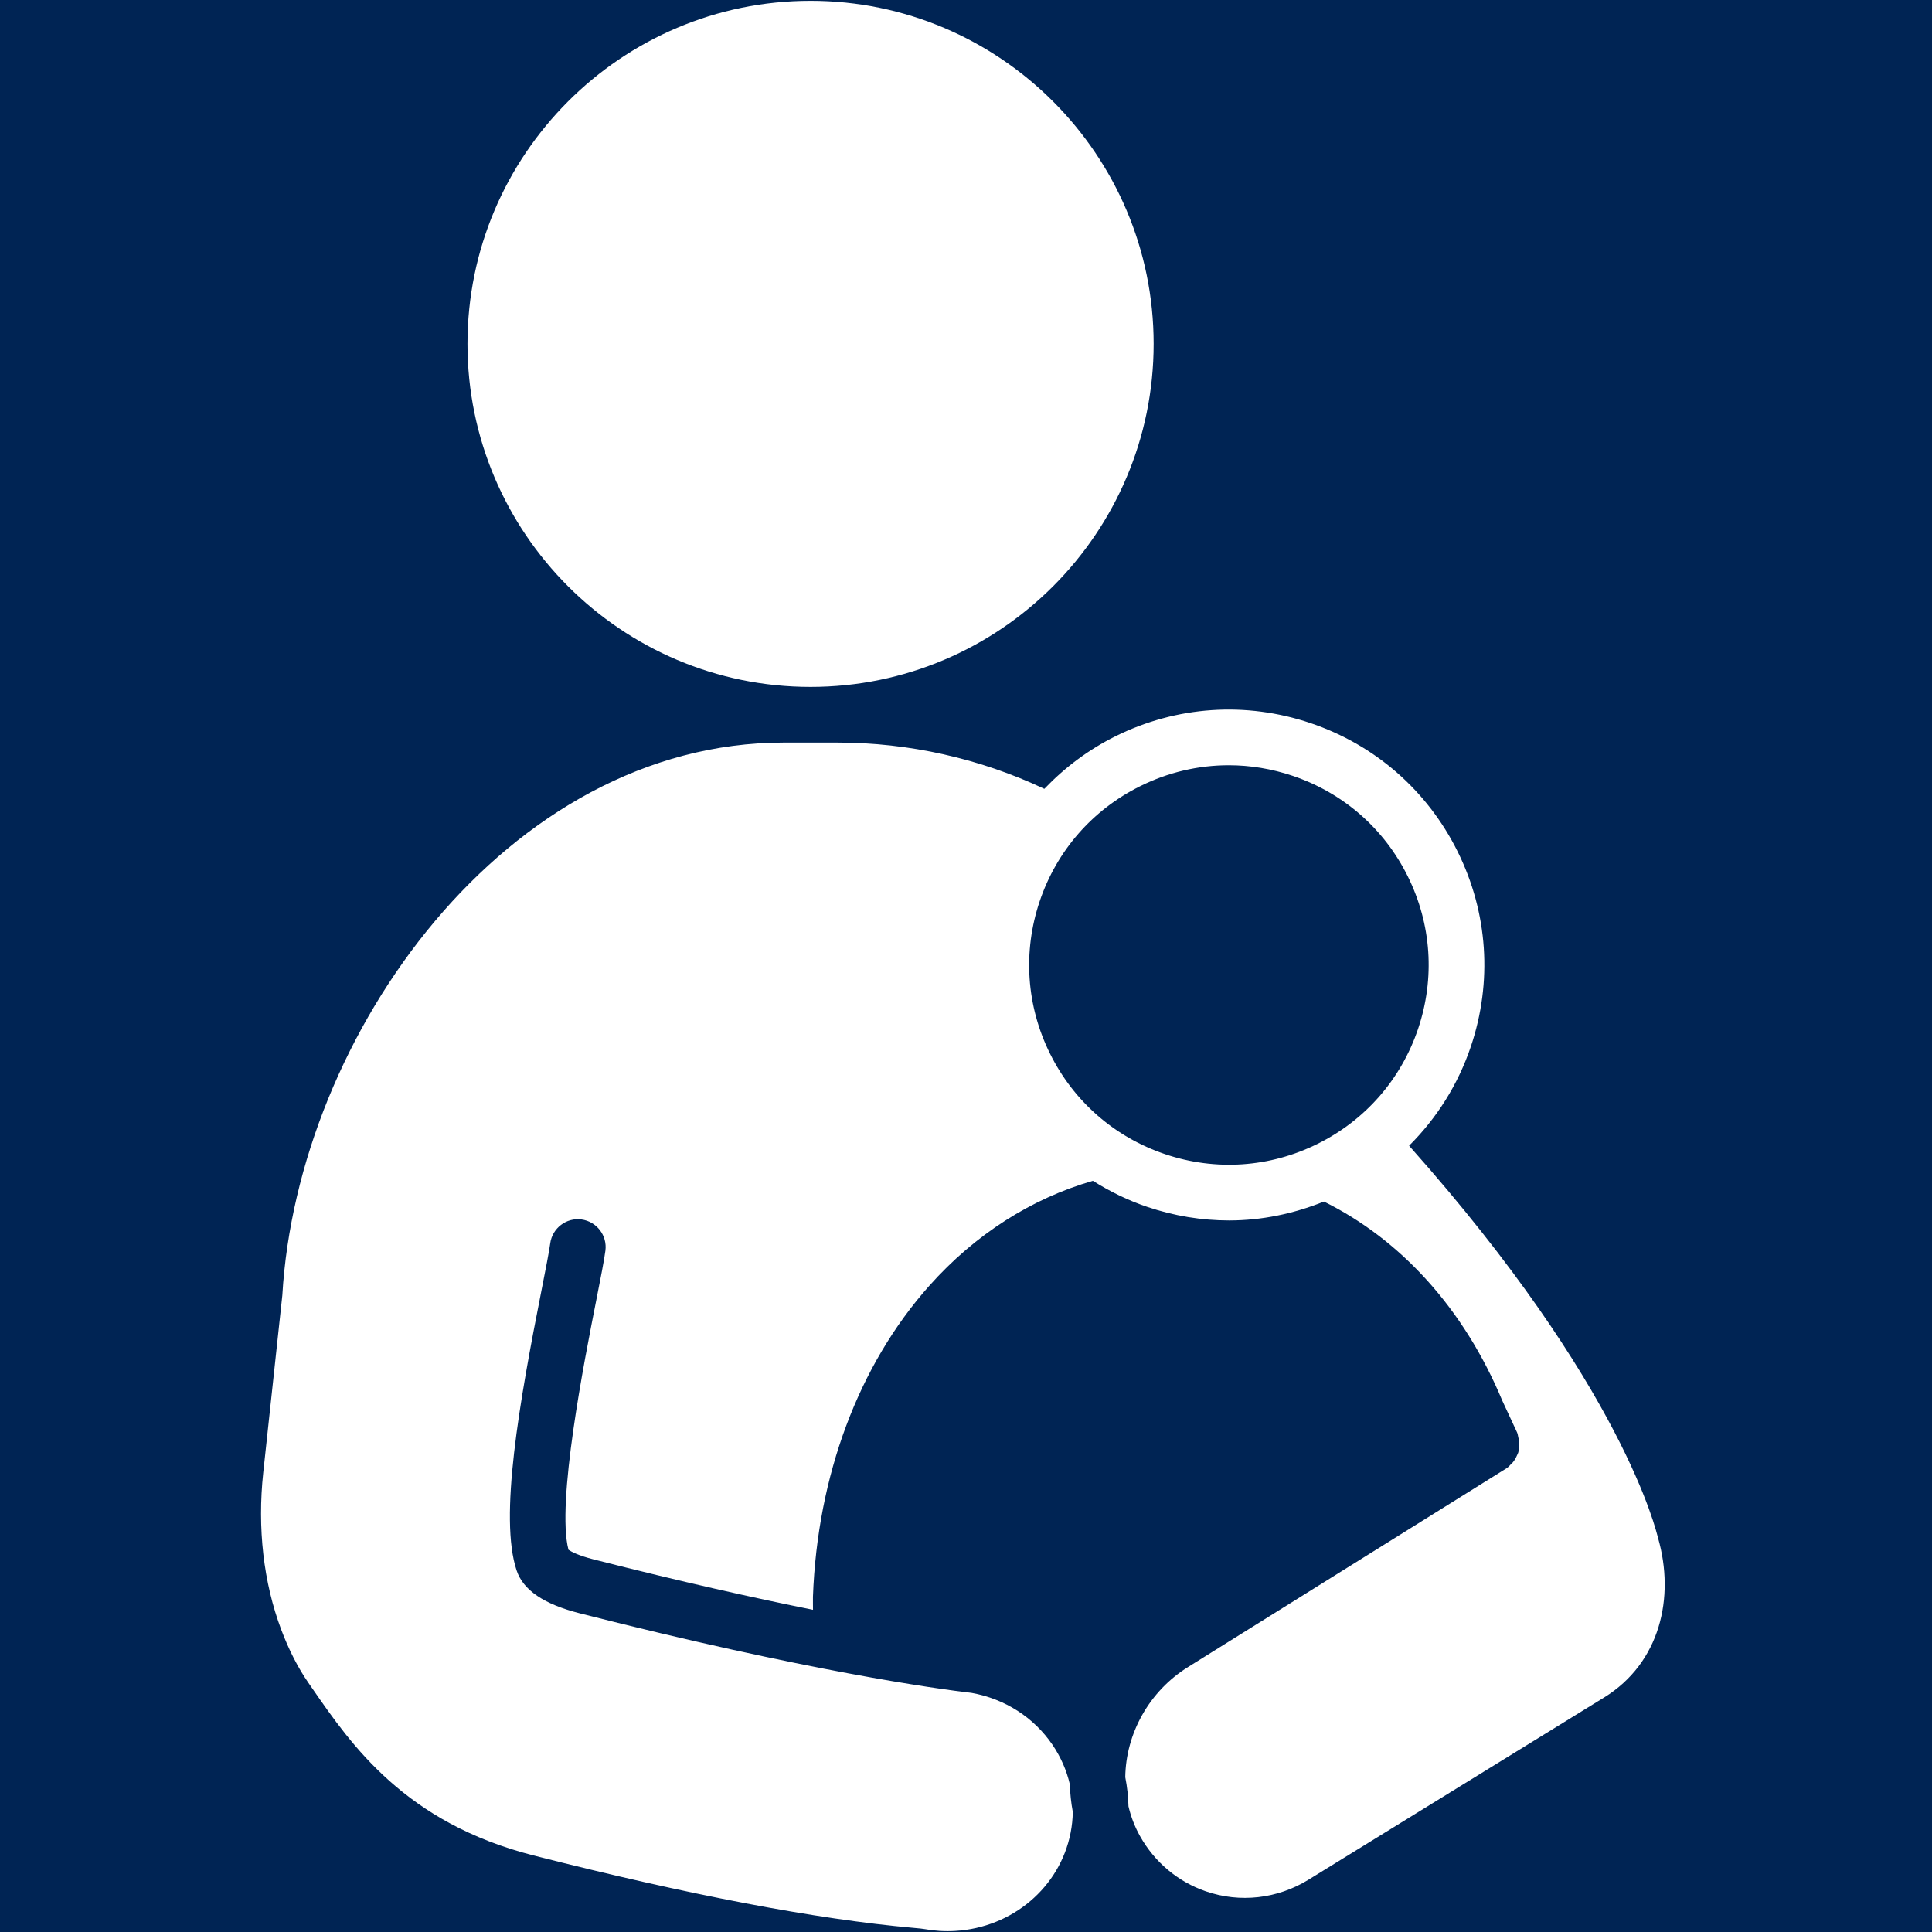 <svg xmlns="http://www.w3.org/2000/svg" width="1485" viewBox="0 0 1485 1485" height="1485"><path fill="#FFF" d="M-148.5 -148.5H1633.5V1633.5H-148.5z"></path><path fill="#FFF" d="M-148.5 -148.5H1633.5V1633.5H-148.5z"></path><path fill="#002454" d="M-148.5 -148.5H1633.5V1633.5H-148.5z"></path><path fill="#FFF" d="M 623.012 527.984 C 768.426 527.984 886.727 409.703 886.727 264.305 C 886.727 118.906 768.426 0.625 623.012 0.625 C 477.613 0.625 359.316 118.906 359.316 264.305 C 359.316 409.703 477.613 527.984 623.012 527.984"></path><path fill="#FFF" d="M 1012.73 879.207 C 976.035 897.418 934.395 900.238 895.57 887.145 C 856.73 874.051 825.309 846.629 807.094 809.898 C 788.883 773.168 786.062 731.57 799.137 692.734 C 812.25 653.879 839.676 622.477 876.414 604.266 C 897.93 593.586 921.105 588.199 944.438 588.199 C 960.93 588.199 977.504 590.902 993.59 596.328 C 1032.434 609.422 1063.855 636.848 1082.051 673.559 C 1100.281 710.289 1103.102 751.906 1090.008 790.742 C 1076.914 829.574 1049.469 860.996 1012.73 879.207 Z M 1274.418 1182.09 C 1273.281 1178.133 1248.363 1066.336 1083.074 880.637 C 1104.32 859.469 1120.699 833.652 1130.547 804.395 C 1147.293 754.742 1143.68 701.52 1120.391 654.555 C 1097.113 607.609 1056.922 572.52 1007.246 555.777 C 957.629 539.051 904.379 542.625 857.387 565.914 C 836.586 576.246 818.277 590.035 802.711 606.332 C 753.207 583.004 698.703 570.762 643.543 570.762 L 602.5 570.762 C 389.949 570.762 228.73 794.68 217.008 995.637 L 202.348 1131.824 C 197.734 1174.598 202.523 1216.387 216.18 1252.656 C 222.051 1268.238 229.098 1282.027 237.172 1293.652 L 240.051 1297.805 C 270.199 1341.395 311.492 1401.086 410.227 1426.211 C 529.105 1456.469 627.297 1475.184 702.062 1481.828 C 706.582 1482.215 709.383 1482.523 710.582 1482.754 C 718.422 1484.164 726.34 1484.664 734.164 1484.184 C 778.199 1481.633 814.684 1450.637 822.895 1408.789 C 823.957 1403.402 824.516 1397.977 824.574 1392.605 C 823.281 1385.617 822.527 1378.566 822.312 1371.5 C 819.84 1360.762 815.34 1350.469 808.93 1341.047 C 794.578 1320.035 772.543 1305.879 746.871 1301.223 C 720.414 1298.133 620.441 1284.539 445.688 1240.062 C 418.105 1233.055 402.191 1222.277 397.113 1207.176 C 383.477 1166.547 399.121 1078.137 416.352 991.059 C 419.441 975.438 422.086 961.918 422.918 955.738 C 424.441 944.016 435.355 935.75 446.906 937.316 C 458.629 938.879 466.875 949.617 465.332 961.34 C 464.324 968.871 461.816 981.656 458.32 999.344 C 449.031 1046.426 427.512 1155.305 436.957 1191.207 C 438.93 1192.559 444.258 1195.551 456.254 1198.602 C 524.027 1215.848 580.074 1228.324 624.902 1237.34 C 624.961 1233.98 624.75 1230.66 624.863 1227.32 C 628.246 1134.16 659.977 1049.324 714.172 988.414 C 749.77 948.438 793.129 921.133 840.023 907.613 C 853.043 915.785 866.969 922.66 881.898 927.68 C 902.469 934.613 923.656 938.07 944.766 938.07 C 969.566 938.07 994.191 933.008 1017.617 923.566 C 1076.719 952.824 1125.18 1005.793 1154.75 1076.688 L 1166.086 1101.059 C 1166.664 1102.277 1166.684 1103.57 1167.012 1104.844 C 1167.305 1105.945 1167.668 1106.969 1167.785 1108.09 C 1167.902 1109.441 1167.766 1110.715 1167.652 1112.027 C 1167.516 1113.613 1167.379 1115.098 1166.918 1116.605 C 1166.645 1117.418 1166.242 1118.113 1165.895 1118.883 C 1165.082 1120.738 1164.117 1122.457 1162.785 1124.039 C 1162.473 1124.406 1162.07 1124.676 1161.742 1125.023 C 1160.543 1126.242 1159.52 1127.594 1158.012 1128.539 L 913.555 1281.102 C 882.863 1300.008 865.328 1333.031 864.922 1366.035 C 866.387 1373.391 867.199 1380.867 867.375 1388.379 C 869.227 1396.297 872.164 1404 876.258 1411.32 C 887.422 1431.289 905.363 1446.371 926.785 1453.727 C 953.07 1462.805 981.809 1459.562 1005.738 1444.824 L 1232.953 1304.758 C 1276.078 1278.188 1287.551 1227.762 1274.418 1182.09"></path></svg>